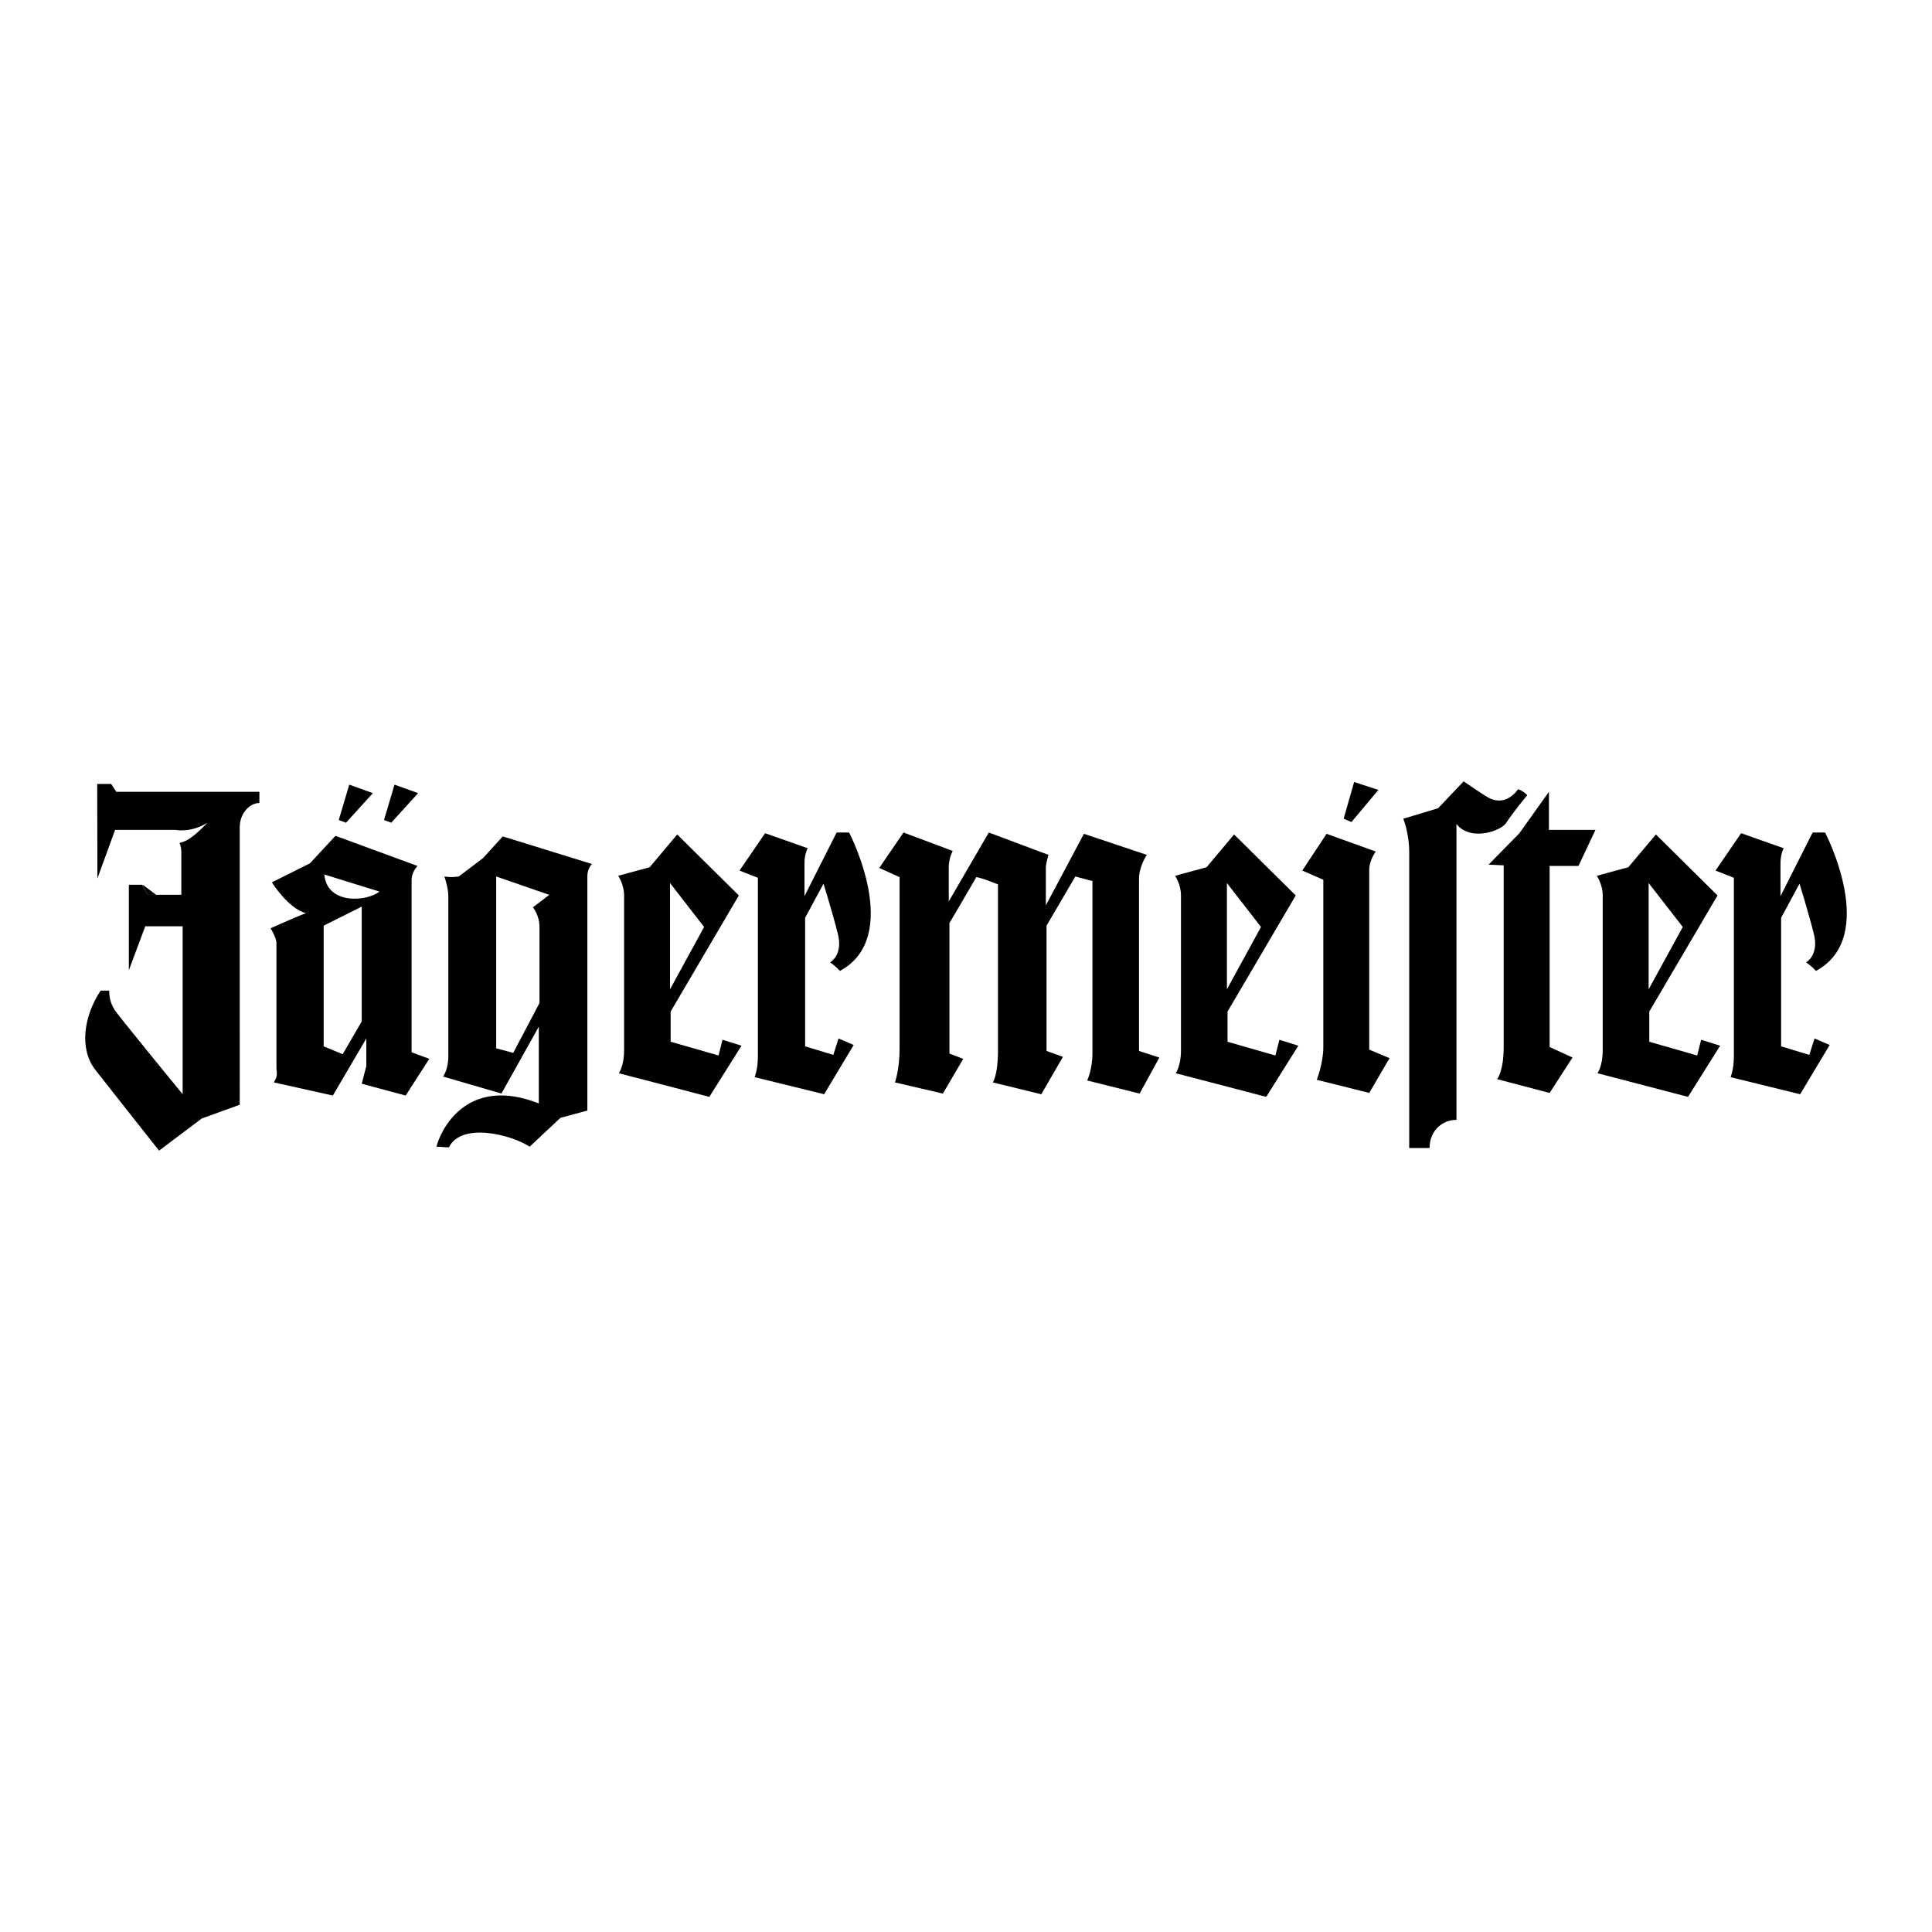 <svg xmlns="http://www.w3.org/2000/svg" width="2500" height="2500" viewBox="0 0 192.756 192.756"><g fill-rule="evenodd" clip-rule="evenodd"><path fill="#fff" d="M0 0h192.756v192.756H0V0z"/><path d="M15.55 89.278l-.01-.031-1.308-.984-.015.094.538.921h.795zM34.845 78.284l-1.046 3.53.722.268 2.683-2.951-2.359-.847zM39.363 78.284l-1.051 3.53.722.268 2.683-2.951-2.354-.847zM37.857 88.949c-1.177.983-5.236 1.375-5.497-1.7 0 0 4.19 1.307 5.497 1.7zm-5.565 15.444v-12.04l3.797-1.898v11.454l-1.898 3.27-1.899-.786zm-5.167-16.36s1.637 2.621 3.4 3.075c-.916.33-3.53 1.506-3.53 1.506s.586.916.586 1.506v12.369c0 .523.198.785-.262 1.502l5.889 1.312 3.342-5.695v2.75l-.46 1.764 4.383 1.182 2.359-3.666-1.768-.654V87.839c0-.522.193-.983.591-1.443l-8.185-3.007-2.547 2.745-3.798 1.899zM51.205 105.047l-1.7-.455V87.447l5.298 1.831-1.631 1.245s.653.785.653 1.961v7.588l-2.62 4.975zm-6.868-17.6s.392 1.109.392 1.961v15.968c0 1.375-.528 2.029-.528 2.029l5.827 1.699 3.729-6.674v7.658c-7.327-2.883-9.879 2.875-10.209 4.318.46 0 .722.064 1.245.064 1.245-2.553 6.281-1.246 8.049-.064.853-.789 3.076-2.881 3.076-2.881l2.683-.721V87.377c0-.721.46-1.177.46-1.177l-8.902-2.751-1.961 2.16-2.421 1.835c-.001.003-.723.134-1.44.003zM70.248 92.484l-3.399 6.219V88.101l3.399 4.383zm-8.573-5.105s.591.853.591 1.961v15.444c0 1.574-.523 2.291-.523 2.291l9.027 2.359 3.211-5.105-1.898-.59-.393 1.568-4.78-1.371v-3.012l6.804-11.585-6.15-6.083-2.746 3.269-3.143.854zM125.809 92.484l-3.4 6.219V88.101l3.4 4.383zm-8.573-5.105s.59.853.59 1.961v15.444c0 1.574-.523 2.291-.523 2.291l9.027 2.359 3.207-5.105-1.893-.59-.398 1.568-4.775-1.371v-3.012l6.805-11.585-6.15-6.083-2.746 3.269-3.144.854zM167.891 92.484l-3.406 6.219V88.101l3.406 4.383zm-8.579-5.105s.592.853.592 1.961v15.444c0 1.574-.523 2.291-.523 2.291l9.031 2.359 3.207-5.105-1.898-.59-.393 1.568-4.779-1.371v-3.012l6.809-11.585-6.15-6.083-2.752 3.269-3.144.854zM73.783 86.856l1.831.722v17.861c0 1.244-.324 2.029-.324 2.029l6.935 1.705 2.945-4.912-1.506-.652-.523 1.637-2.814-.854V91.569l1.836-3.405s.915 2.945 1.438 5.042c.523 2.092-.784 2.814-.784 2.814s.523.324.978.848c6.349-3.4.92-13.808.92-13.808H83.47l-3.207 6.35v-3.274c0-.978.325-1.506.325-1.506l-4.252-1.501-2.553 3.727z"/><path d="M171.158 86.856l1.83.722v17.861c0 1.244-.324 2.029-.324 2.029l6.936 1.705 2.945-4.912-1.506-.652-.523 1.637-2.814-.854V91.569l1.836-3.405s.916 2.945 1.438 5.042c.523 2.092-.783 2.814-.783 2.814s.523.324.982.848c6.346-3.4.916-13.808.916-13.808h-1.244l-3.207 6.35v-3.274c0-.978.324-1.506.324-1.506l-4.252-1.501-2.554 3.727zM87.722 86.595l2.029.916v17.144c0 2.029-.46 3.338-.46 3.338l4.781 1.113 2.029-3.467-1.375-.523V92.092s1.898-3.206 2.683-4.582c.723.131 1.438.46 2.16.722v16.553c0 2.553-.523 3.207-.523 3.207l4.844 1.182 2.16-3.734-1.637-.586v-12.5l2.875-4.906 1.705.455v17.145c0 1.705-.527 2.752-.527 2.752l5.234 1.307 1.967-3.598-2.029-.654V87.71c0-1.313.785-2.421.785-2.421l-6.281-2.098-3.797 7.134v-3.729c0-.46.262-1.307.262-1.307l-5.953-2.229-3.996 6.873v-3.405c0-.915.393-1.632.393-1.632l-4.906-1.836-2.423 3.535zM129.93 86.856l2.098.916v16.689c0 1.637-.654 3.27-.654 3.27l5.234 1.312 2.029-3.473-2.029-.848V86.788c0-.979.654-1.831.654-1.831l-4.91-1.768-2.422 3.667zM134.057 81.684l.783.329 2.683-3.206-2.421-.785-1.045 3.662zM140.008 81.684s.59 1.444.59 3.342v29.513h2.031c0-1.768 1.307-2.812 2.682-2.812V82.212c1.377 1.763 4.451.716 4.975-.13.523-.853 2.092-2.751 2.092-2.751s-.455-.461-.914-.591c-1.115 1.506-2.354 1.182-2.945.852-.592-.324-2.49-1.637-2.49-1.637l-2.553 2.683-3.468 1.046z"/><path d="M148.518 86.266l1.506.068v18.127c0 2.421-.654 3.207-.654 3.207l5.236 1.375 2.285-3.535-2.285-1.047V86.396h2.877l1.699-3.599h-4.645v-3.796l-2.945 4.126-3.074 3.139zM9.698 78.216l.021 9.425 1.762-4.844h6.025s1.501.33 3.207-.716c-1.182 1.176-1.899 1.83-2.814 2.023.131.199.193.591.193.983v4.189h-3.337l-.591-1.004h-1.308v8.531l1.637-4.389h3.729v16.758s-6.543-7.986-6.805-8.441c-.261-.461-.523-.984-.523-1.898h-.852c-1.7 2.553-2.161 5.82-.523 7.918 1.637 2.092 6.35 8.049 6.35 8.049l4.252-3.205 3.797-1.375V82.535c0-1.376.978-2.421 1.961-2.421V79H11.612l-.523-.785H9.698v.001z"/></g></svg>
